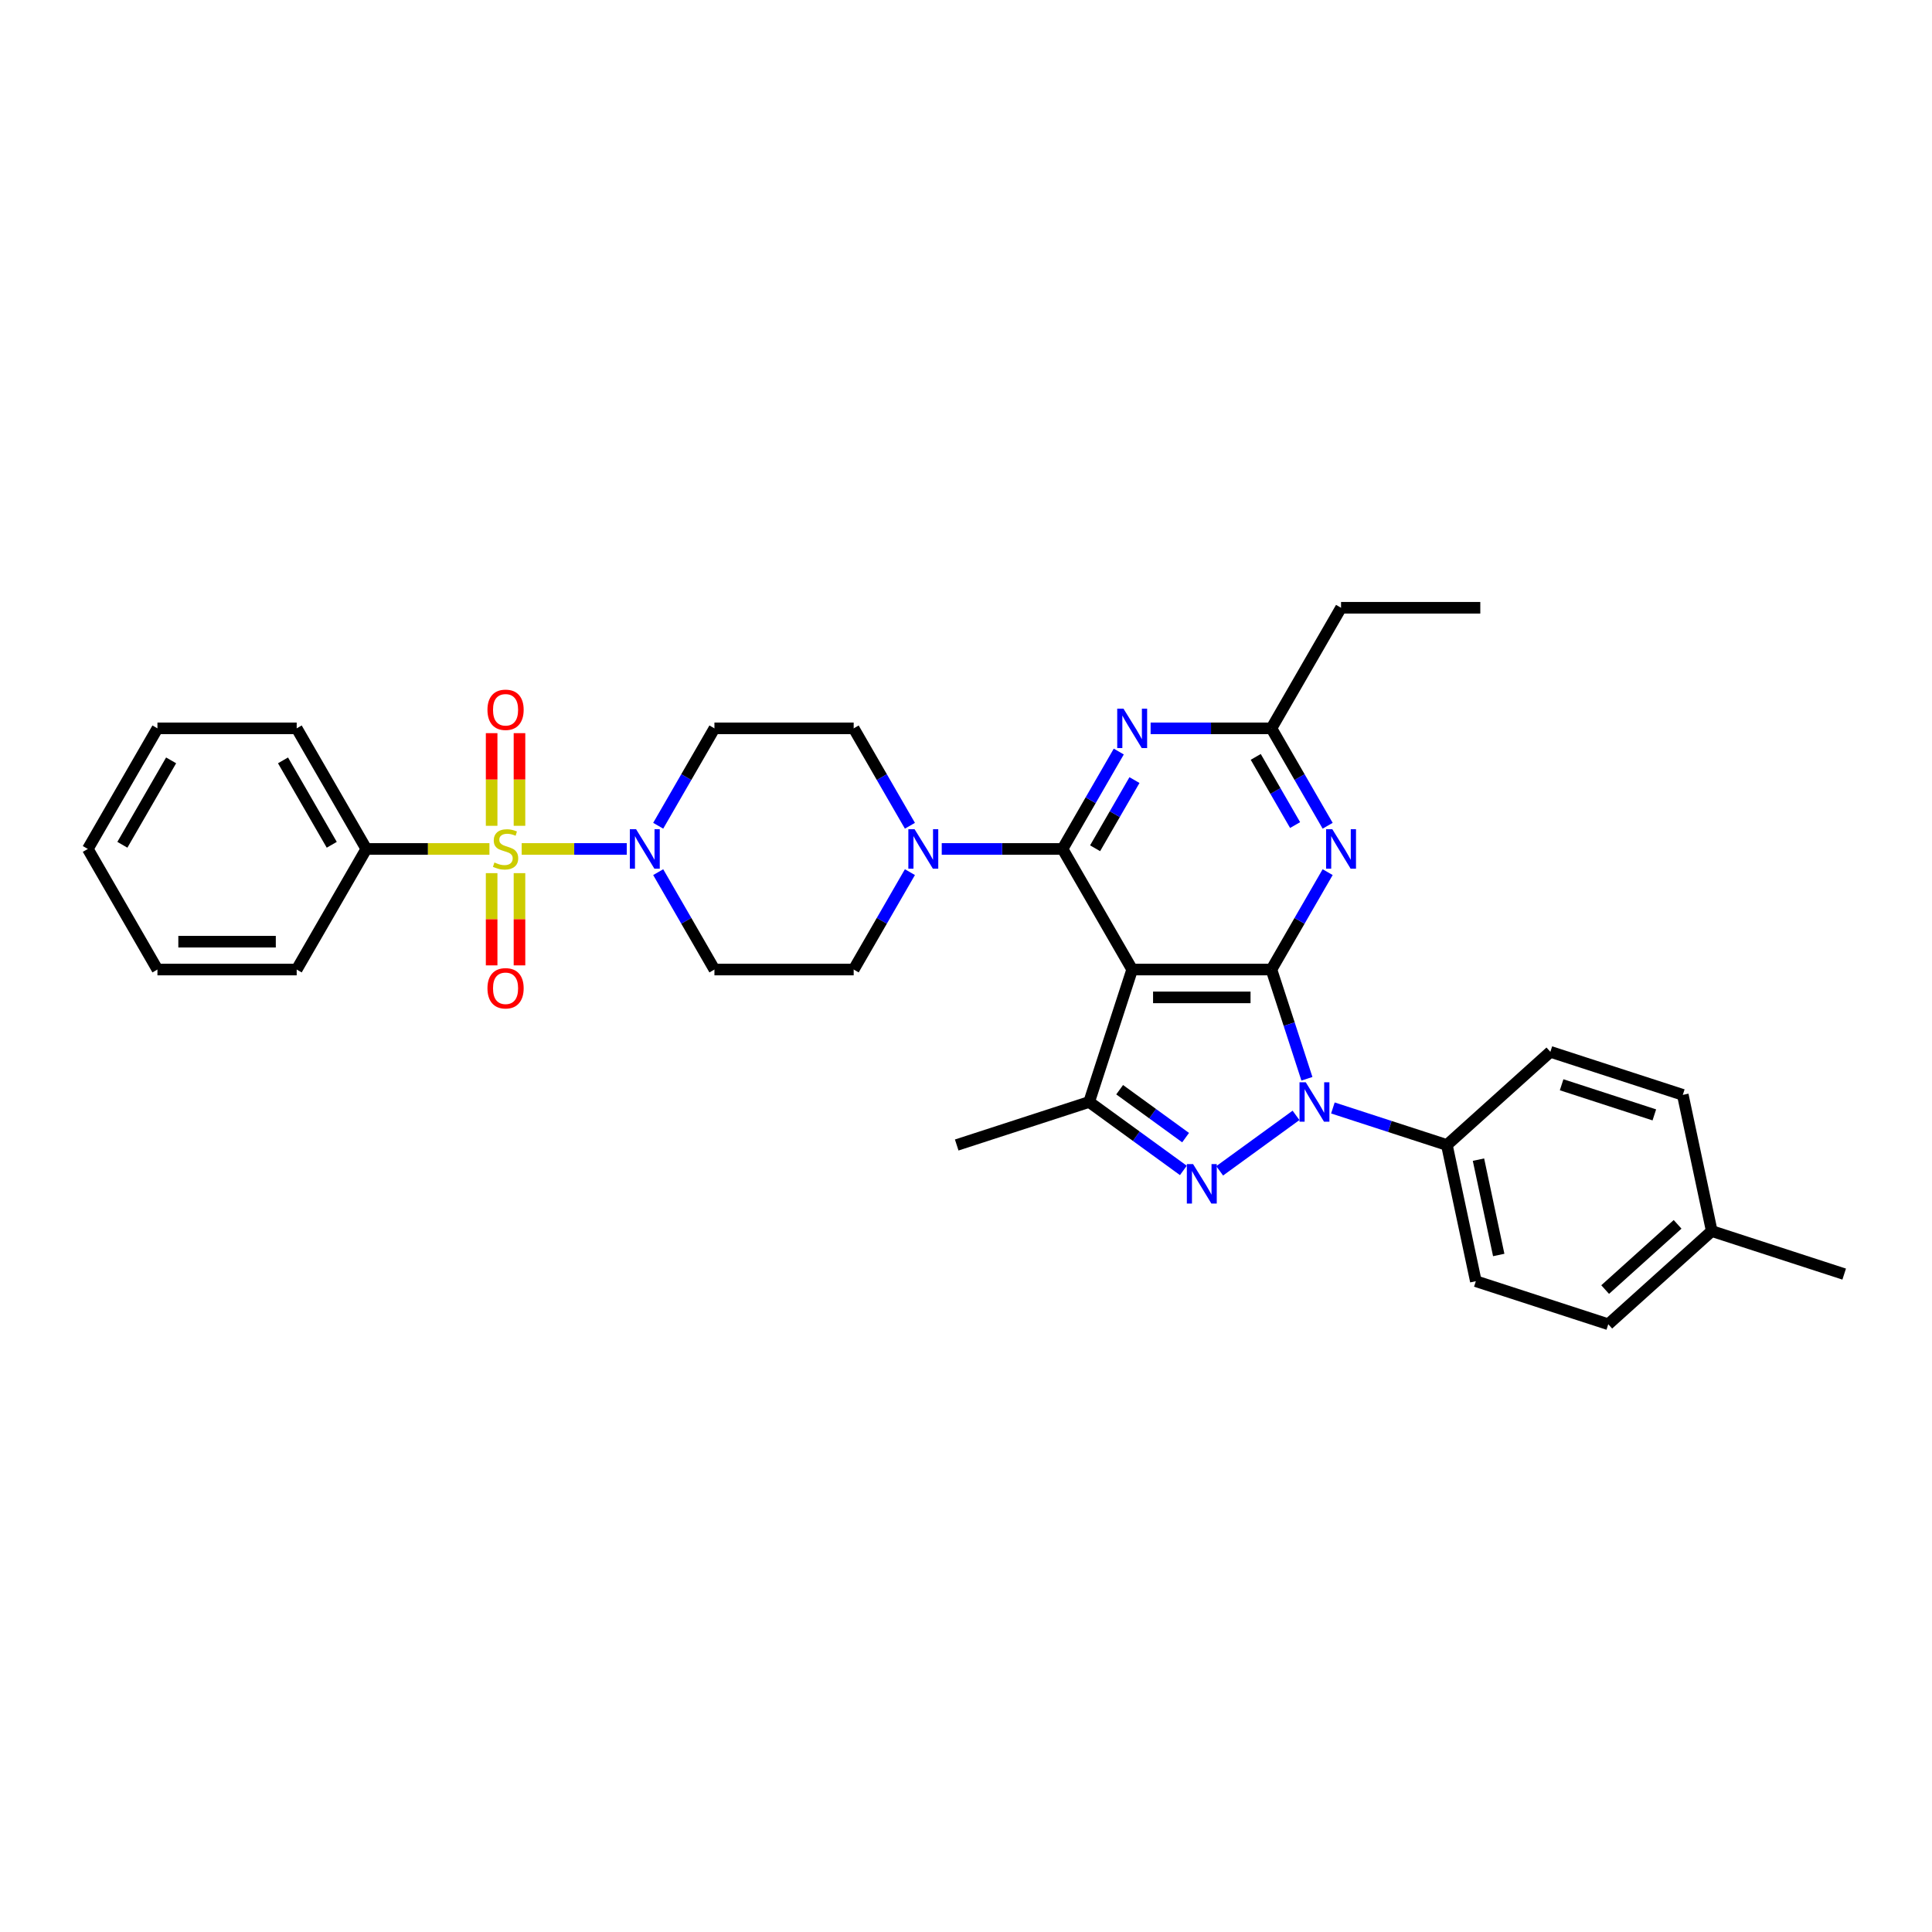 <?xml version='1.0' encoding='iso-8859-1'?>
<svg version='1.1' baseProfile='full'
              xmlns='http://www.w3.org/2000/svg'
                      xmlns:rdkit='http://www.rdkit.org/xml'
                      xmlns:xlink='http://www.w3.org/1999/xlink'
                  xml:space='preserve'
width='1000px' height='1000px' viewBox='0 0 1000 1000'>
<!-- END OF HEADER -->
<rect style='opacity:1.0;fill:#FFFFFF;stroke:none' width='1000' height='1000' x='0' y='0'> </rect>
<path class='bond-0' d='M 658.086,501.832 L 586.012,501.832' style='fill:none;fill-rule:evenodd;stroke:#000000;stroke-width:6px;stroke-linecap:butt;stroke-linejoin:miter;stroke-opacity:1' />
<path class='bond-0' d='M 647.275,516.247 L 596.823,516.247' style='fill:none;fill-rule:evenodd;stroke:#000000;stroke-width:6px;stroke-linecap:butt;stroke-linejoin:miter;stroke-opacity:1' />
<path class='bond-2' d='M 658.086,501.832 L 667.272,530.102' style='fill:none;fill-rule:evenodd;stroke:#000000;stroke-width:6px;stroke-linecap:butt;stroke-linejoin:miter;stroke-opacity:1' />
<path class='bond-2' d='M 667.272,530.102 L 676.457,558.371' style='fill:none;fill-rule:evenodd;stroke:#0000FF;stroke-width:6px;stroke-linecap:butt;stroke-linejoin:miter;stroke-opacity:1' />
<path class='bond-6' d='M 658.086,501.832 L 672.639,476.627' style='fill:none;fill-rule:evenodd;stroke:#000000;stroke-width:6px;stroke-linecap:butt;stroke-linejoin:miter;stroke-opacity:1' />
<path class='bond-6' d='M 672.639,476.627 L 687.191,451.421' style='fill:none;fill-rule:evenodd;stroke:#0000FF;stroke-width:6px;stroke-linecap:butt;stroke-linejoin:miter;stroke-opacity:1' />
<path class='bond-3' d='M 586.012,501.832 L 549.975,439.414' style='fill:none;fill-rule:evenodd;stroke:#000000;stroke-width:6px;stroke-linecap:butt;stroke-linejoin:miter;stroke-opacity:1' />
<path class='bond-5' d='M 586.012,501.832 L 563.74,570.379' style='fill:none;fill-rule:evenodd;stroke:#000000;stroke-width:6px;stroke-linecap:butt;stroke-linejoin:miter;stroke-opacity:1' />
<path class='bond-1' d='M 270.024,439.414 L 297.221,439.414' style='fill:none;fill-rule:evenodd;stroke:#CCCC00;stroke-width:6px;stroke-linecap:butt;stroke-linejoin:miter;stroke-opacity:1' />
<path class='bond-1' d='M 297.221,439.414 L 324.418,439.414' style='fill:none;fill-rule:evenodd;stroke:#0000FF;stroke-width:6px;stroke-linecap:butt;stroke-linejoin:miter;stroke-opacity:1' />
<path class='bond-12' d='M 254.47,451.94 L 254.47,475.809' style='fill:none;fill-rule:evenodd;stroke:#CCCC00;stroke-width:6px;stroke-linecap:butt;stroke-linejoin:miter;stroke-opacity:1' />
<path class='bond-12' d='M 254.47,475.809 L 254.47,499.678' style='fill:none;fill-rule:evenodd;stroke:#FF0000;stroke-width:6px;stroke-linecap:butt;stroke-linejoin:miter;stroke-opacity:1' />
<path class='bond-12' d='M 268.885,451.94 L 268.885,475.809' style='fill:none;fill-rule:evenodd;stroke:#CCCC00;stroke-width:6px;stroke-linecap:butt;stroke-linejoin:miter;stroke-opacity:1' />
<path class='bond-12' d='M 268.885,475.809 L 268.885,499.678' style='fill:none;fill-rule:evenodd;stroke:#FF0000;stroke-width:6px;stroke-linecap:butt;stroke-linejoin:miter;stroke-opacity:1' />
<path class='bond-13' d='M 268.885,427.435 L 268.885,403.458' style='fill:none;fill-rule:evenodd;stroke:#CCCC00;stroke-width:6px;stroke-linecap:butt;stroke-linejoin:miter;stroke-opacity:1' />
<path class='bond-13' d='M 268.885,403.458 L 268.885,379.48' style='fill:none;fill-rule:evenodd;stroke:#FF0000;stroke-width:6px;stroke-linecap:butt;stroke-linejoin:miter;stroke-opacity:1' />
<path class='bond-13' d='M 254.47,427.435 L 254.47,403.458' style='fill:none;fill-rule:evenodd;stroke:#CCCC00;stroke-width:6px;stroke-linecap:butt;stroke-linejoin:miter;stroke-opacity:1' />
<path class='bond-13' d='M 254.47,403.458 L 254.47,379.48' style='fill:none;fill-rule:evenodd;stroke:#FF0000;stroke-width:6px;stroke-linecap:butt;stroke-linejoin:miter;stroke-opacity:1' />
<path class='bond-16' d='M 253.331,439.414 L 221.467,439.414' style='fill:none;fill-rule:evenodd;stroke:#CCCC00;stroke-width:6px;stroke-linecap:butt;stroke-linejoin:miter;stroke-opacity:1' />
<path class='bond-16' d='M 221.467,439.414 L 189.603,439.414' style='fill:none;fill-rule:evenodd;stroke:#000000;stroke-width:6px;stroke-linecap:butt;stroke-linejoin:miter;stroke-opacity:1' />
<path class='bond-4' d='M 670.816,577.312 L 631.297,606.024' style='fill:none;fill-rule:evenodd;stroke:#0000FF;stroke-width:6px;stroke-linecap:butt;stroke-linejoin:miter;stroke-opacity:1' />
<path class='bond-11' d='M 689.901,573.479 L 719.403,583.065' style='fill:none;fill-rule:evenodd;stroke:#0000FF;stroke-width:6px;stroke-linecap:butt;stroke-linejoin:miter;stroke-opacity:1' />
<path class='bond-11' d='M 719.403,583.065 L 748.905,592.651' style='fill:none;fill-rule:evenodd;stroke:#000000;stroke-width:6px;stroke-linecap:butt;stroke-linejoin:miter;stroke-opacity:1' />
<path class='bond-7' d='M 549.975,439.414 L 564.527,414.209' style='fill:none;fill-rule:evenodd;stroke:#000000;stroke-width:6px;stroke-linecap:butt;stroke-linejoin:miter;stroke-opacity:1' />
<path class='bond-7' d='M 564.527,414.209 L 579.079,389.003' style='fill:none;fill-rule:evenodd;stroke:#0000FF;stroke-width:6px;stroke-linecap:butt;stroke-linejoin:miter;stroke-opacity:1' />
<path class='bond-7' d='M 566.824,439.06 L 577.011,421.416' style='fill:none;fill-rule:evenodd;stroke:#000000;stroke-width:6px;stroke-linecap:butt;stroke-linejoin:miter;stroke-opacity:1' />
<path class='bond-7' d='M 577.011,421.416 L 587.197,403.772' style='fill:none;fill-rule:evenodd;stroke:#0000FF;stroke-width:6px;stroke-linecap:butt;stroke-linejoin:miter;stroke-opacity:1' />
<path class='bond-9' d='M 549.975,439.414 L 518.709,439.414' style='fill:none;fill-rule:evenodd;stroke:#000000;stroke-width:6px;stroke-linecap:butt;stroke-linejoin:miter;stroke-opacity:1' />
<path class='bond-9' d='M 518.709,439.414 L 487.443,439.414' style='fill:none;fill-rule:evenodd;stroke:#0000FF;stroke-width:6px;stroke-linecap:butt;stroke-linejoin:miter;stroke-opacity:1' />
<path class='bond-33' d='M 612.506,605.81 L 588.123,588.094' style='fill:none;fill-rule:evenodd;stroke:#0000FF;stroke-width:6px;stroke-linecap:butt;stroke-linejoin:miter;stroke-opacity:1' />
<path class='bond-33' d='M 588.123,588.094 L 563.74,570.379' style='fill:none;fill-rule:evenodd;stroke:#000000;stroke-width:6px;stroke-linecap:butt;stroke-linejoin:miter;stroke-opacity:1' />
<path class='bond-33' d='M 613.664,588.833 L 596.596,576.432' style='fill:none;fill-rule:evenodd;stroke:#0000FF;stroke-width:6px;stroke-linecap:butt;stroke-linejoin:miter;stroke-opacity:1' />
<path class='bond-33' d='M 596.596,576.432 L 579.528,564.032' style='fill:none;fill-rule:evenodd;stroke:#000000;stroke-width:6px;stroke-linecap:butt;stroke-linejoin:miter;stroke-opacity:1' />
<path class='bond-21' d='M 563.74,570.379 L 495.193,592.651' style='fill:none;fill-rule:evenodd;stroke:#000000;stroke-width:6px;stroke-linecap:butt;stroke-linejoin:miter;stroke-opacity:1' />
<path class='bond-10' d='M 687.191,427.406 L 672.639,402.201' style='fill:none;fill-rule:evenodd;stroke:#0000FF;stroke-width:6px;stroke-linecap:butt;stroke-linejoin:miter;stroke-opacity:1' />
<path class='bond-10' d='M 672.639,402.201 L 658.086,376.996' style='fill:none;fill-rule:evenodd;stroke:#000000;stroke-width:6px;stroke-linecap:butt;stroke-linejoin:miter;stroke-opacity:1' />
<path class='bond-10' d='M 670.342,427.052 L 660.155,409.408' style='fill:none;fill-rule:evenodd;stroke:#0000FF;stroke-width:6px;stroke-linecap:butt;stroke-linejoin:miter;stroke-opacity:1' />
<path class='bond-10' d='M 660.155,409.408 L 649.968,391.765' style='fill:none;fill-rule:evenodd;stroke:#000000;stroke-width:6px;stroke-linecap:butt;stroke-linejoin:miter;stroke-opacity:1' />
<path class='bond-34' d='M 595.555,376.996 L 626.82,376.996' style='fill:none;fill-rule:evenodd;stroke:#0000FF;stroke-width:6px;stroke-linecap:butt;stroke-linejoin:miter;stroke-opacity:1' />
<path class='bond-34' d='M 626.82,376.996 L 658.086,376.996' style='fill:none;fill-rule:evenodd;stroke:#000000;stroke-width:6px;stroke-linecap:butt;stroke-linejoin:miter;stroke-opacity:1' />
<path class='bond-8' d='M 340.684,451.421 L 355.237,476.627' style='fill:none;fill-rule:evenodd;stroke:#0000FF;stroke-width:6px;stroke-linecap:butt;stroke-linejoin:miter;stroke-opacity:1' />
<path class='bond-8' d='M 355.237,476.627 L 369.789,501.832' style='fill:none;fill-rule:evenodd;stroke:#000000;stroke-width:6px;stroke-linecap:butt;stroke-linejoin:miter;stroke-opacity:1' />
<path class='bond-36' d='M 340.684,427.406 L 355.237,402.201' style='fill:none;fill-rule:evenodd;stroke:#0000FF;stroke-width:6px;stroke-linecap:butt;stroke-linejoin:miter;stroke-opacity:1' />
<path class='bond-36' d='M 355.237,402.201 L 369.789,376.996' style='fill:none;fill-rule:evenodd;stroke:#000000;stroke-width:6px;stroke-linecap:butt;stroke-linejoin:miter;stroke-opacity:1' />
<path class='bond-17' d='M 470.968,451.421 L 456.416,476.627' style='fill:none;fill-rule:evenodd;stroke:#0000FF;stroke-width:6px;stroke-linecap:butt;stroke-linejoin:miter;stroke-opacity:1' />
<path class='bond-17' d='M 456.416,476.627 L 441.863,501.832' style='fill:none;fill-rule:evenodd;stroke:#000000;stroke-width:6px;stroke-linecap:butt;stroke-linejoin:miter;stroke-opacity:1' />
<path class='bond-18' d='M 470.968,427.406 L 456.416,402.201' style='fill:none;fill-rule:evenodd;stroke:#0000FF;stroke-width:6px;stroke-linecap:butt;stroke-linejoin:miter;stroke-opacity:1' />
<path class='bond-18' d='M 456.416,402.201 L 441.863,376.996' style='fill:none;fill-rule:evenodd;stroke:#000000;stroke-width:6px;stroke-linecap:butt;stroke-linejoin:miter;stroke-opacity:1' />
<path class='bond-25' d='M 658.086,376.996 L 694.123,314.577' style='fill:none;fill-rule:evenodd;stroke:#000000;stroke-width:6px;stroke-linecap:butt;stroke-linejoin:miter;stroke-opacity:1' />
<path class='bond-19' d='M 748.905,592.651 L 763.89,663.15' style='fill:none;fill-rule:evenodd;stroke:#000000;stroke-width:6px;stroke-linecap:butt;stroke-linejoin:miter;stroke-opacity:1' />
<path class='bond-19' d='M 765.253,600.229 L 775.742,649.578' style='fill:none;fill-rule:evenodd;stroke:#000000;stroke-width:6px;stroke-linecap:butt;stroke-linejoin:miter;stroke-opacity:1' />
<path class='bond-20' d='M 748.905,592.651 L 802.467,544.424' style='fill:none;fill-rule:evenodd;stroke:#000000;stroke-width:6px;stroke-linecap:butt;stroke-linejoin:miter;stroke-opacity:1' />
<path class='bond-14' d='M 369.789,501.832 L 441.863,501.832' style='fill:none;fill-rule:evenodd;stroke:#000000;stroke-width:6px;stroke-linecap:butt;stroke-linejoin:miter;stroke-opacity:1' />
<path class='bond-15' d='M 369.789,376.996 L 441.863,376.996' style='fill:none;fill-rule:evenodd;stroke:#000000;stroke-width:6px;stroke-linecap:butt;stroke-linejoin:miter;stroke-opacity:1' />
<path class='bond-26' d='M 189.603,439.414 L 153.566,376.996' style='fill:none;fill-rule:evenodd;stroke:#000000;stroke-width:6px;stroke-linecap:butt;stroke-linejoin:miter;stroke-opacity:1' />
<path class='bond-26' d='M 171.714,437.259 L 146.488,393.566' style='fill:none;fill-rule:evenodd;stroke:#000000;stroke-width:6px;stroke-linecap:butt;stroke-linejoin:miter;stroke-opacity:1' />
<path class='bond-27' d='M 189.603,439.414 L 153.566,501.832' style='fill:none;fill-rule:evenodd;stroke:#000000;stroke-width:6px;stroke-linecap:butt;stroke-linejoin:miter;stroke-opacity:1' />
<path class='bond-22' d='M 763.89,663.15 L 832.437,685.423' style='fill:none;fill-rule:evenodd;stroke:#000000;stroke-width:6px;stroke-linecap:butt;stroke-linejoin:miter;stroke-opacity:1' />
<path class='bond-23' d='M 802.467,544.424 L 871.014,566.696' style='fill:none;fill-rule:evenodd;stroke:#000000;stroke-width:6px;stroke-linecap:butt;stroke-linejoin:miter;stroke-opacity:1' />
<path class='bond-23' d='M 808.294,561.474 L 856.277,577.065' style='fill:none;fill-rule:evenodd;stroke:#000000;stroke-width:6px;stroke-linecap:butt;stroke-linejoin:miter;stroke-opacity:1' />
<path class='bond-24' d='M 832.437,685.423 L 885.999,637.195' style='fill:none;fill-rule:evenodd;stroke:#000000;stroke-width:6px;stroke-linecap:butt;stroke-linejoin:miter;stroke-opacity:1' />
<path class='bond-24' d='M 830.826,667.476 L 868.319,633.717' style='fill:none;fill-rule:evenodd;stroke:#000000;stroke-width:6px;stroke-linecap:butt;stroke-linejoin:miter;stroke-opacity:1' />
<path class='bond-35' d='M 871.014,566.696 L 885.999,637.195' style='fill:none;fill-rule:evenodd;stroke:#000000;stroke-width:6px;stroke-linecap:butt;stroke-linejoin:miter;stroke-opacity:1' />
<path class='bond-28' d='M 885.999,637.195 L 954.545,659.468' style='fill:none;fill-rule:evenodd;stroke:#000000;stroke-width:6px;stroke-linecap:butt;stroke-linejoin:miter;stroke-opacity:1' />
<path class='bond-29' d='M 694.123,314.577 L 766.198,314.577' style='fill:none;fill-rule:evenodd;stroke:#000000;stroke-width:6px;stroke-linecap:butt;stroke-linejoin:miter;stroke-opacity:1' />
<path class='bond-30' d='M 153.566,376.996 L 81.492,376.996' style='fill:none;fill-rule:evenodd;stroke:#000000;stroke-width:6px;stroke-linecap:butt;stroke-linejoin:miter;stroke-opacity:1' />
<path class='bond-31' d='M 153.566,501.832 L 81.492,501.832' style='fill:none;fill-rule:evenodd;stroke:#000000;stroke-width:6px;stroke-linecap:butt;stroke-linejoin:miter;stroke-opacity:1' />
<path class='bond-31' d='M 142.755,487.417 L 92.303,487.417' style='fill:none;fill-rule:evenodd;stroke:#000000;stroke-width:6px;stroke-linecap:butt;stroke-linejoin:miter;stroke-opacity:1' />
<path class='bond-37' d='M 81.492,376.996 L 45.455,439.414' style='fill:none;fill-rule:evenodd;stroke:#000000;stroke-width:6px;stroke-linecap:butt;stroke-linejoin:miter;stroke-opacity:1' />
<path class='bond-37' d='M 88.57,393.566 L 63.344,437.259' style='fill:none;fill-rule:evenodd;stroke:#000000;stroke-width:6px;stroke-linecap:butt;stroke-linejoin:miter;stroke-opacity:1' />
<path class='bond-32' d='M 81.492,501.832 L 45.455,439.414' style='fill:none;fill-rule:evenodd;stroke:#000000;stroke-width:6px;stroke-linecap:butt;stroke-linejoin:miter;stroke-opacity:1' />
<path  class='atom-2' d='M 255.912 446.419
Q 256.142 446.506, 257.094 446.91
Q 258.045 447.313, 259.083 447.573
Q 260.15 447.803, 261.187 447.803
Q 263.119 447.803, 264.243 446.881
Q 265.368 445.929, 265.368 444.286
Q 265.368 443.162, 264.791 442.47
Q 264.243 441.778, 263.378 441.403
Q 262.514 441.028, 261.072 440.596
Q 259.256 440.048, 258.16 439.529
Q 257.094 439.01, 256.315 437.915
Q 255.566 436.819, 255.566 434.974
Q 255.566 432.408, 257.295 430.823
Q 259.054 429.237, 262.514 429.237
Q 264.878 429.237, 267.559 430.361
L 266.896 432.581
Q 264.445 431.572, 262.6 431.572
Q 260.611 431.572, 259.515 432.408
Q 258.42 433.215, 258.449 434.628
Q 258.449 435.724, 258.996 436.387
Q 259.573 437.05, 260.38 437.425
Q 261.216 437.799, 262.6 438.232
Q 264.445 438.808, 265.541 439.385
Q 266.636 439.962, 267.415 441.144
Q 268.222 442.297, 268.222 444.286
Q 268.222 447.111, 266.319 448.639
Q 264.445 450.139, 261.303 450.139
Q 259.486 450.139, 258.103 449.735
Q 256.748 449.36, 255.133 448.697
L 255.912 446.419
' fill='#CCCC00'/>
<path  class='atom-3' d='M 675.847 560.173
L 682.535 570.984
Q 683.198 572.051, 684.265 573.983
Q 685.332 575.914, 685.389 576.029
L 685.389 560.173
L 688.099 560.173
L 688.099 580.585
L 685.303 580.585
L 678.124 568.764
Q 677.288 567.381, 676.394 565.795
Q 675.529 564.209, 675.27 563.719
L 675.27 580.585
L 672.618 580.585
L 672.618 560.173
L 675.847 560.173
' fill='#0000FF'/>
<path  class='atom-5' d='M 617.537 602.537
L 624.226 613.348
Q 624.889 614.415, 625.956 616.347
Q 627.022 618.278, 627.08 618.394
L 627.08 602.537
L 629.79 602.537
L 629.79 622.949
L 626.993 622.949
L 619.815 611.129
Q 618.979 609.745, 618.085 608.159
Q 617.22 606.573, 616.961 606.083
L 616.961 622.949
L 614.308 622.949
L 614.308 602.537
L 617.537 602.537
' fill='#0000FF'/>
<path  class='atom-7' d='M 689.612 429.208
L 696.3 440.019
Q 696.963 441.086, 698.03 443.018
Q 699.097 444.949, 699.154 445.064
L 699.154 429.208
L 701.864 429.208
L 701.864 449.62
L 699.068 449.62
L 691.889 437.799
Q 691.053 436.416, 690.159 434.83
Q 689.294 433.244, 689.035 432.754
L 689.035 449.62
L 686.383 449.62
L 686.383 429.208
L 689.612 429.208
' fill='#0000FF'/>
<path  class='atom-8' d='M 581.5 366.79
L 588.189 377.601
Q 588.852 378.668, 589.918 380.599
Q 590.985 382.531, 591.043 382.646
L 591.043 366.79
L 593.753 366.79
L 593.753 387.201
L 590.956 387.201
L 583.778 375.381
Q 582.942 373.997, 582.048 372.412
Q 581.183 370.826, 580.923 370.336
L 580.923 387.201
L 578.271 387.201
L 578.271 366.79
L 581.5 366.79
' fill='#0000FF'/>
<path  class='atom-9' d='M 329.24 429.208
L 335.928 440.019
Q 336.592 441.086, 337.658 443.018
Q 338.725 444.949, 338.783 445.064
L 338.783 429.208
L 341.493 429.208
L 341.493 449.62
L 338.696 449.62
L 331.518 437.799
Q 330.681 436.416, 329.788 434.83
Q 328.923 433.244, 328.663 432.754
L 328.663 449.62
L 326.011 449.62
L 326.011 429.208
L 329.24 429.208
' fill='#0000FF'/>
<path  class='atom-10' d='M 473.389 429.208
L 480.077 440.019
Q 480.74 441.086, 481.807 443.018
Q 482.874 444.949, 482.931 445.064
L 482.931 429.208
L 485.641 429.208
L 485.641 449.62
L 482.845 449.62
L 475.666 437.799
Q 474.83 436.416, 473.936 434.83
Q 473.071 433.244, 472.812 432.754
L 472.812 449.62
L 470.16 449.62
L 470.16 429.208
L 473.389 429.208
' fill='#0000FF'/>
<path  class='atom-13' d='M 252.308 511.546
Q 252.308 506.645, 254.73 503.906
Q 257.151 501.167, 261.678 501.167
Q 266.204 501.167, 268.625 503.906
Q 271.047 506.645, 271.047 511.546
Q 271.047 516.505, 268.597 519.33
Q 266.146 522.126, 261.678 522.126
Q 257.18 522.126, 254.73 519.33
Q 252.308 516.533, 252.308 511.546
M 261.678 519.82
Q 264.791 519.82, 266.463 517.744
Q 268.164 515.64, 268.164 511.546
Q 268.164 507.539, 266.463 505.52
Q 264.791 503.474, 261.678 503.474
Q 258.564 503.474, 256.863 505.492
Q 255.191 507.51, 255.191 511.546
Q 255.191 515.668, 256.863 517.744
Q 258.564 519.82, 261.678 519.82
' fill='#FF0000'/>
<path  class='atom-14' d='M 252.308 367.397
Q 252.308 362.496, 254.73 359.757
Q 257.151 357.019, 261.678 357.019
Q 266.204 357.019, 268.625 359.757
Q 271.047 362.496, 271.047 367.397
Q 271.047 372.356, 268.597 375.181
Q 266.146 377.978, 261.678 377.978
Q 257.18 377.978, 254.73 375.181
Q 252.308 372.385, 252.308 367.397
M 261.678 375.671
Q 264.791 375.671, 266.463 373.596
Q 268.164 371.491, 268.164 367.397
Q 268.164 363.39, 266.463 361.372
Q 264.791 359.325, 261.678 359.325
Q 258.564 359.325, 256.863 361.343
Q 255.191 363.361, 255.191 367.397
Q 255.191 371.52, 256.863 373.596
Q 258.564 375.671, 261.678 375.671
' fill='#FF0000'/>
</svg>
